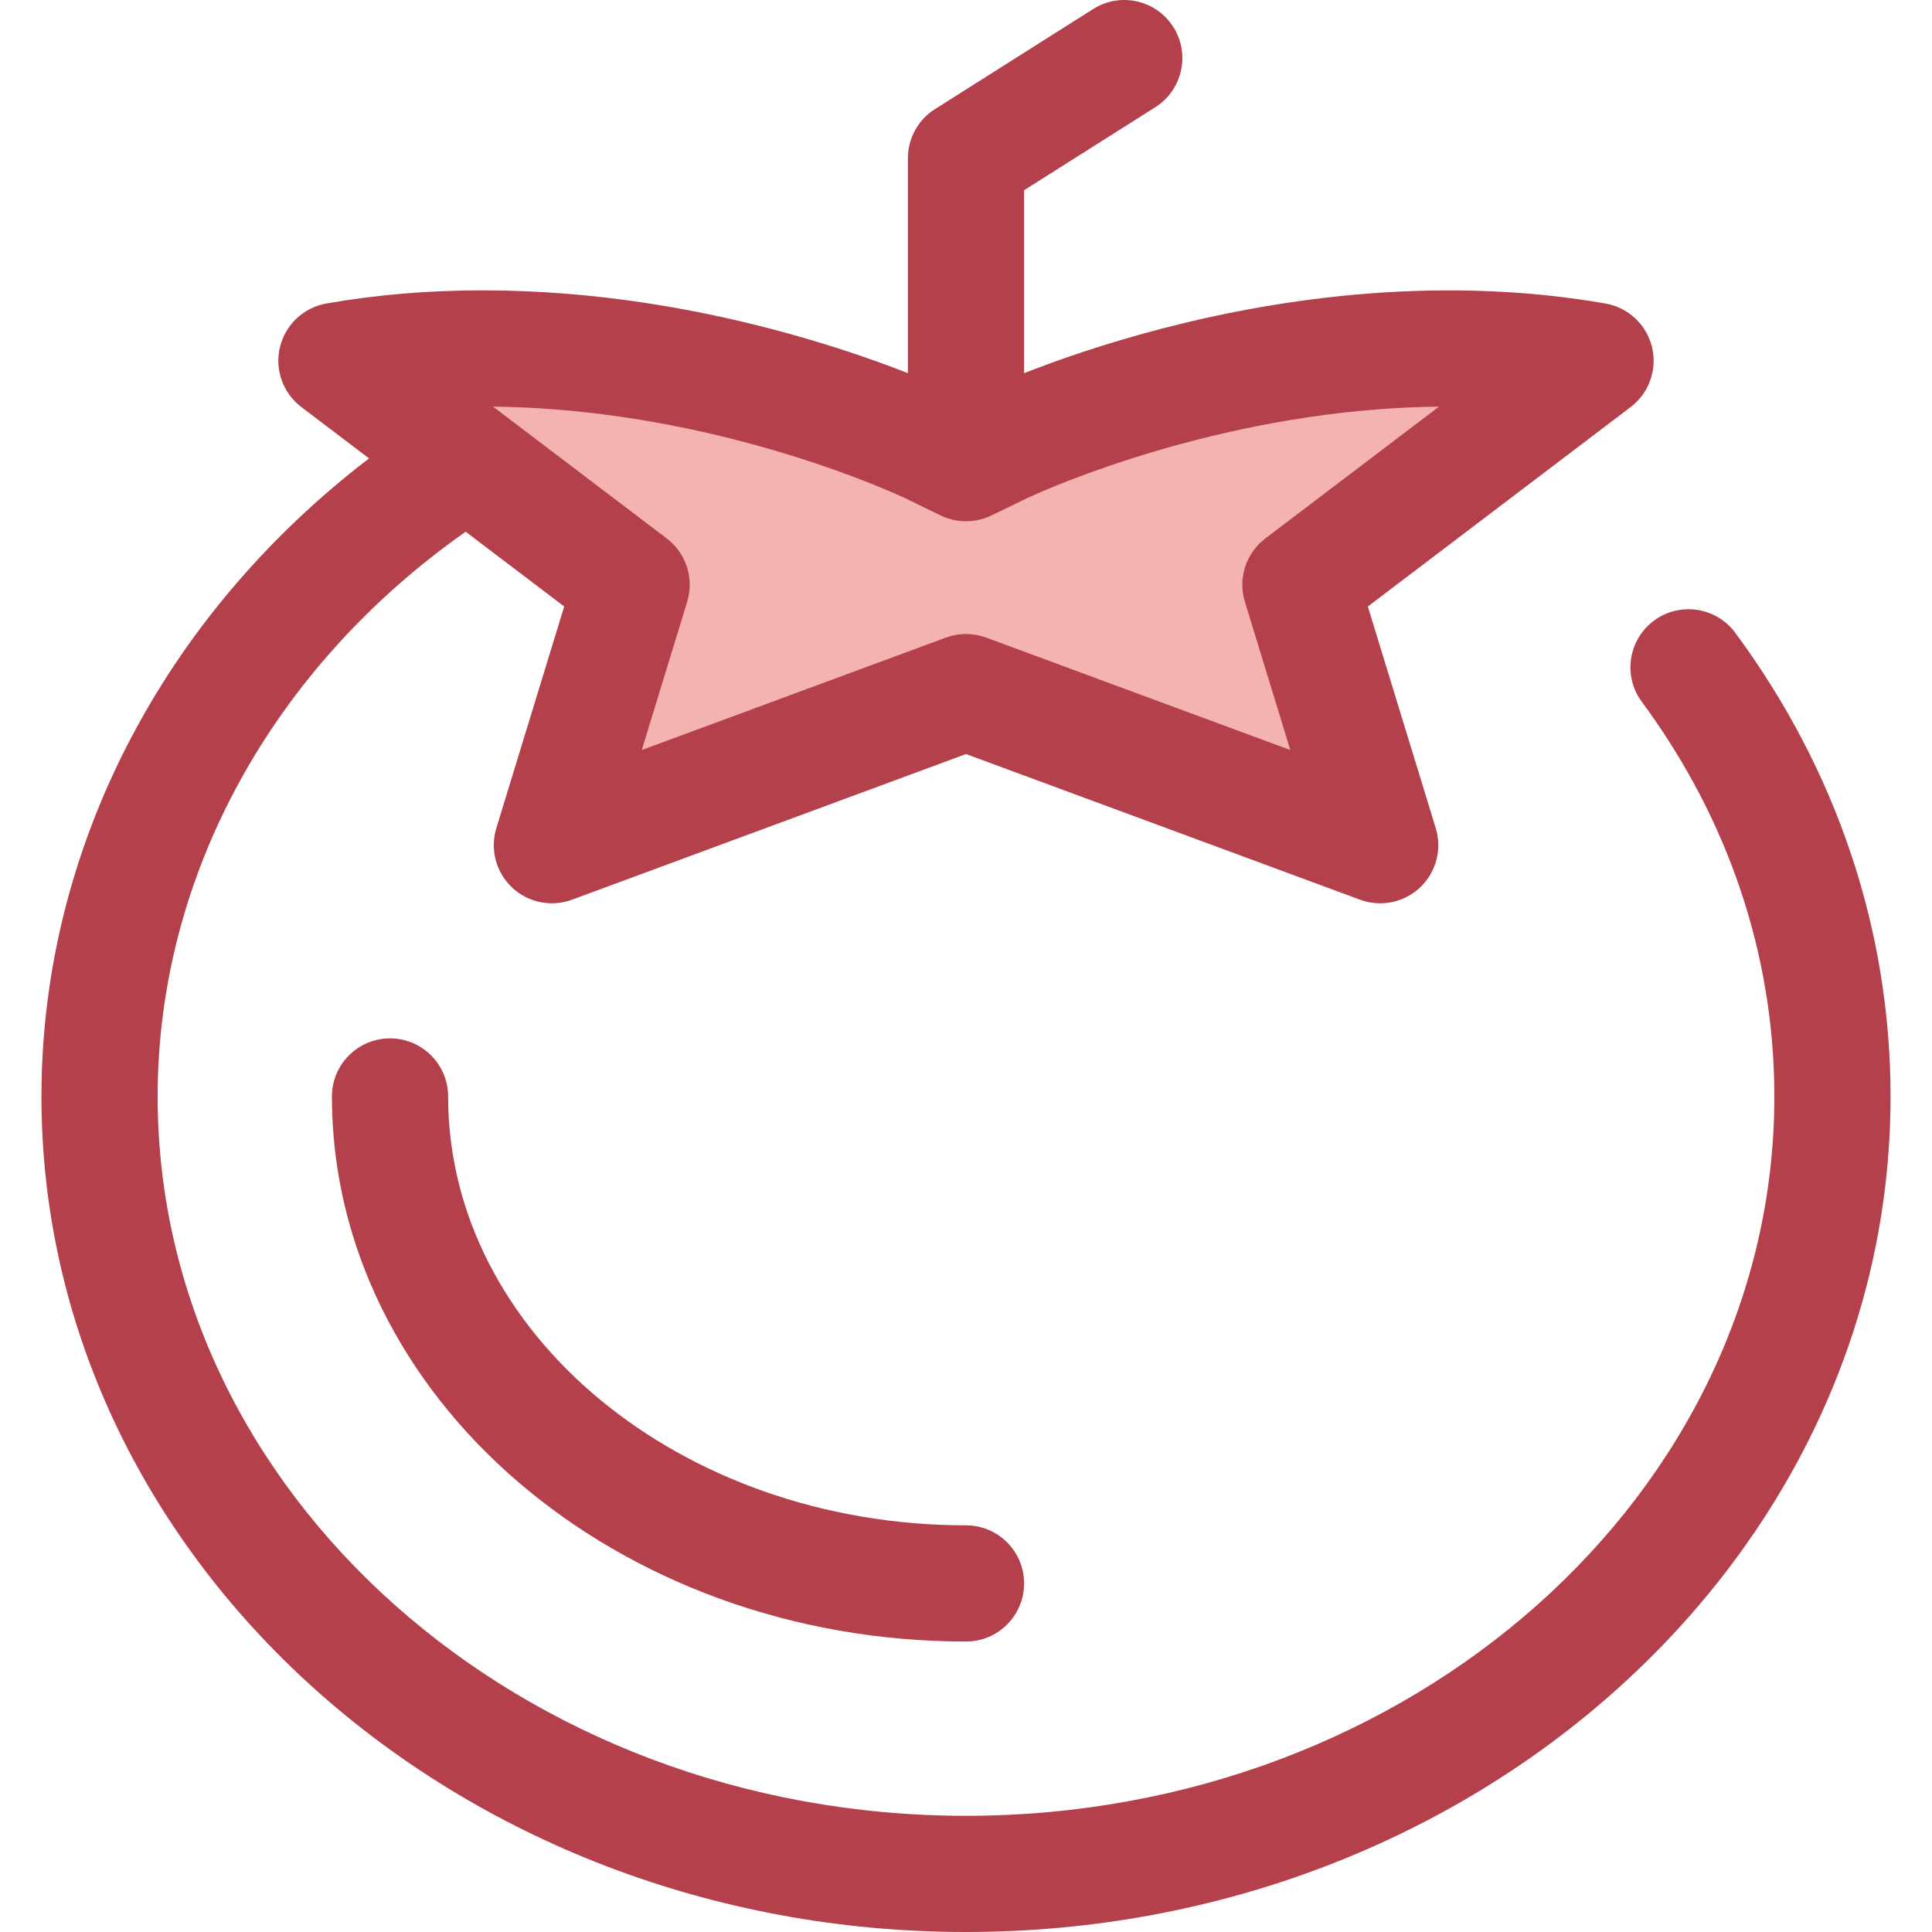 <?xml version="1.0" encoding="iso-8859-1"?>
<!-- Uploaded to: SVG Repo, www.svgrepo.com, Generator: SVG Repo Mixer Tools -->
<svg height="800px" width="800px" version="1.1" id="Layer_1" xmlns="http://www.w3.org/2000/svg" xmlns:xlink="http://www.w3.org/1999/xlink" 
	 viewBox="0 0 512 512" xml:space="preserve">
<path style="fill:#F4B2B0;" d="M127.841,92.342c6.565-0.009,13.259,0.256,20.084,0.777c55.183,4.212,98.029,24.753,98.413,24.933
	l9.665,4.697l9.642-4.668c0.422-0.209,43.27-20.749,98.453-24.963c20.758-1.584,40.343-0.741,58.738,2.488l-78.207,59.354
	l21.14,69.027l-109.758-40.572l-109.758,40.572l21.132-69.027L89.162,95.596C101.522,93.423,114.413,92.342,127.841,92.342
	L127.841,92.342z"/>
<g>
	<path style="fill:#B3404A;" d="M256,435.021c-92.655,0-168.036-64.796-168.036-144.442c0-8.503,6.893-15.396,15.396-15.396
		s15.396,6.893,15.396,15.396c0,62.667,61.568,113.65,137.244,113.65c8.503,0,15.396,6.893,15.396,15.396
		C271.396,428.128,264.503,435.021,256,435.021z"/>
	<path style="fill:#B3404A;" d="M459.863,167.695c-5.056-6.837-14.695-8.278-21.533-3.227c-6.837,5.056-8.281,14.695-3.227,21.533
		c22.975,31.073,35.119,67.235,35.119,104.579c0,105.113-96.1,190.629-214.223,190.629S41.777,395.692,41.777,290.579
		c0-58.373,30.328-113.605,81.625-149.671l26.117,19.821l-17.988,58.752c-1.714,5.596-0.105,11.679,4.149,15.699
		c4.255,4.02,10.421,5.276,15.91,3.249l104.42-38.6l104.42,38.6c1.738,0.642,3.544,0.956,5.336,0.956
		c3.867,0,7.667-1.458,10.575-4.205c4.255-4.018,5.863-10.104,4.148-15.699l-17.995-58.752l69.647-52.857
		c4.876-3.701,7.097-9.94,5.655-15.89c-1.443-5.949-6.272-10.48-12.301-11.539c-19.625-3.444-40.689-4.343-62.573-2.674
		c-40.48,3.09-74.238,14.332-91.531,21.128V50.413l34.779-22.005c7.185-4.546,9.325-14.056,4.779-21.242
		c-4.545-7.185-14.055-9.325-21.242-4.779l-41.944,26.538c-4.46,2.822-7.164,7.732-7.164,13.011v56.955
		c-17.419-6.836-51.154-18.042-91.505-21.123c-7.137-0.547-14.173-0.824-20.911-0.824h-0.348c-14.273,0-28.185,1.173-41.345,3.489
		c-6.029,1.059-10.856,5.59-12.297,11.541c-1.441,5.95,0.781,12.187,5.656,15.887l17.951,13.624
		c-54.73,41.869-86.818,103.686-86.818,169.095C10.985,412.671,120.899,512,256,512s245.014-99.329,245.014-221.42
		C501.014,246.598,486.784,204.106,459.863,167.695z M146.753,108.47c50.343,3.843,89.934,22.058,92.932,23.465l9.588,4.66
		c4.242,2.06,9.193,2.065,13.439,0.011l9.642-4.668c0.406-0.194,41.15-19.516,92.917-23.468c5.424-0.414,10.825-0.654,16.095-0.716
		l-46.043,34.942c-5.142,3.903-7.304,10.6-5.413,16.772l12.035,39.296l-80.594-29.792c-3.444-1.273-7.231-1.273-10.677,0
		l-80.598,29.794l12.032-39.299c1.891-6.172-0.273-12.868-5.415-16.771l-46.049-34.947
		C135.853,107.808,141.26,108.05,146.753,108.47z"/>
</g>
</svg>